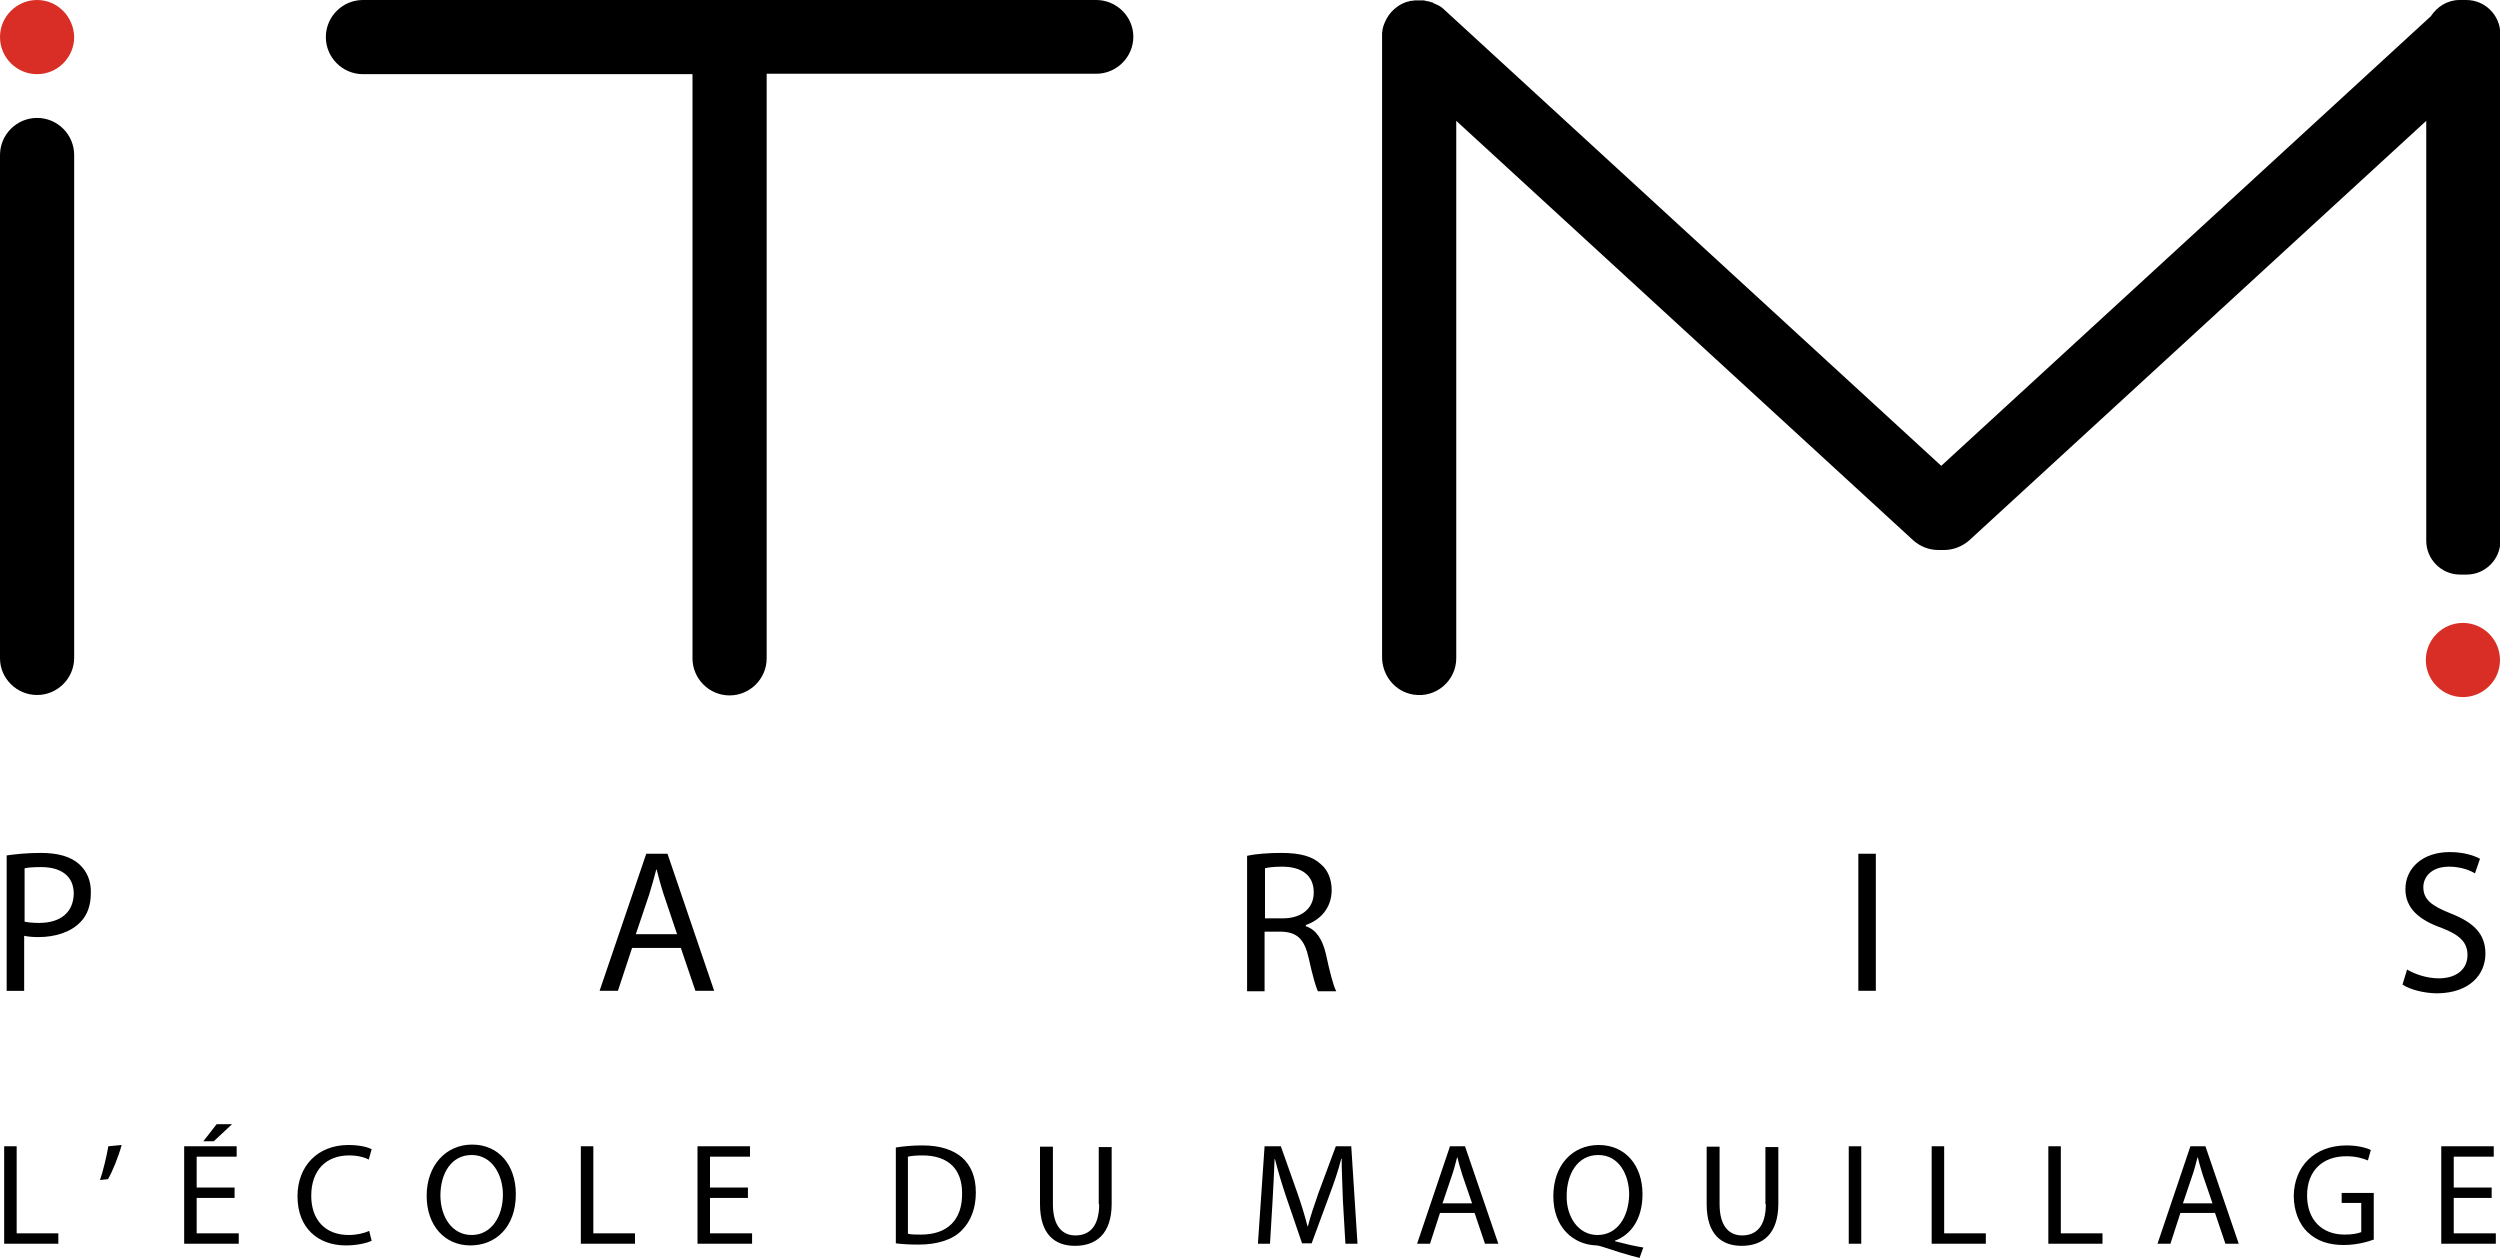 <svg xmlns="http://www.w3.org/2000/svg" viewBox="0 0 600 301.9"><path d="M8.9 166.8c4.9 0 8.9-4 8.9-8.9V37.2c0-4.9-4-8.9-8.9-8.9S0 32.3 0 37.2V158c0 4.8 4 8.8 8.9 8.8zM263.1 0h-176c-4.9 0-8.9 4-8.9 8.9s4 8.9 8.9 8.9h79.1V158c0 4.9 4 8.9 8.9 8.9s8.9-4 8.9-8.9V17.7h79.1c4.9 0 8.9-4 8.9-8.9 0-4.8-4-8.8-8.9-8.8zm328.8 0h-1.6c-2.9 0-5.4 1.6-6.9 3.9L465.9 111.8 346.6 2.3c-.5-.5-1.1-.9-1.8-1.2-.2-.1-.5-.2-.7-.3 0 0-.1 0-.1-.1-.2-.1-.4-.2-.6-.2-.1 0-.2-.1-.3-.1-.2-.1-.4-.1-.5-.1-.1 0-.2 0-.4-.1-.2 0-.3-.1-.5-.1h-2.2c-.2 0-.4.1-.6.1h-.3c-.2.1-.5.1-.7.2h-.1c-1.4.4-2.8 1.3-3.9 2.5-.9 1-1.5 2.2-1.9 3.4-.1.3-.1.5-.2.8v.2c0 .2-.1.4-.1.6v149.8c0 4.4 3.1 8.3 7.5 9 5.5.9 10.3-3.4 10.3-8.7V29l109.7 100.7c1.7 1.5 3.8 2.3 6 2.3h1.4c2.1 0 4.3-.8 6-2.3L582.3 29v100.8c0 4.4 3.6 8.1 8.1 8.1h1.6c4.4 0 8.1-3.6 8.1-8.1V8.1c-.1-4.5-3.7-8.1-8.2-8.1zM19 207.4c-2-1.8-5-2.7-9.2-2.7-3.4 0-6.1.3-8.2.6v32.5h4.2v-13.2c1 .2 2.1.3 3.4.3 4.1 0 7.8-1.2 10.1-3.6 1.7-1.7 2.5-4.1 2.5-7 .1-2.9-1-5.3-2.8-6.9zm-9.6 14.1c-1.4 0-2.6-.1-3.5-.3v-12.8c.7-.2 2.1-.3 4-.3 4.7 0 7.8 2.1 7.8 6.4-.1 4.5-3.2 7-8.3 7zm150.8-16.6h-5.1l-11.2 32.9h4.4l3.4-10.3h11.7l3.5 10.3h4.5l-11.2-32.9zm-7.6 19.3l3.2-9.5c.6-2 1.2-4 1.7-6h.1c.5 1.9 1 3.9 1.7 6l3.2 9.5h-9.9zm150.9-.6h4c3.9.1 5.6 1.9 6.6 6.4.9 4.1 1.7 6.9 2.2 7.9h4.4c-.7-1.3-1.5-4.4-2.5-9-.8-3.4-2.3-5.8-4.8-6.6v-.3c3.5-1.2 6.2-4.1 6.2-8.4 0-2.5-.9-4.8-2.6-6.2-2-1.9-5-2.7-9.5-2.7-2.9 0-6 .2-8.2.7v32.5h4.2v-14.3zm0-15.2c.7-.2 2.1-.4 4.2-.4 4.5 0 7.6 1.9 7.6 6.2 0 3.8-2.9 6.2-7.4 6.2h-4.3v-12zM446 237.8h4.2v-32.9H446v32.9zm150.5-8.9c0-4.8-2.8-7.5-8.4-9.7-4.5-1.8-6.5-3.3-6.5-6.3 0-2.2 1.7-4.9 6.2-4.9 3 0 5.2 1 6.2 1.6l1.2-3.5c-1.5-.8-3.9-1.6-7.3-1.6-6.4 0-10.6 3.8-10.6 8.9 0 4.6 3.3 7.4 8.7 9.3 4.4 1.7 6.2 3.5 6.2 6.5 0 3.3-2.5 5.6-6.9 5.6-2.9 0-5.7-1-7.6-2.1l-1.1 3.6c1.8 1.2 5.2 2.1 8.4 2.1 7.7-.1 11.5-4.5 11.5-9.5zM4 275.1H1v23.4h13V296H4v-20.9zm20 8.1l1.9-.2c1-1.6 2.5-5.3 3.3-8.2l-3.2.3c-.4 2.4-1.3 6.1-2 8.1zm31.7-13.4H52l-3.2 4.1h2.5l4.4-4.1zm-8.5 17.7h9.1V285h-9.1v-7.4h9.6v-2.5H44.2v23.4h13.1V296H47.2v-8.5zm36.6-10.2c1.9 0 3.6.4 4.7 1l.7-2.5c-.8-.4-2.6-1-5.6-1-7.3 0-12.2 5-12.2 12.3 0 7.7 5 11.8 11.6 11.8 2.8 0 5.1-.6 6.2-1.1l-.6-2.4c-1.2.6-3.1 1-4.9 1-5.7 0-9-3.7-9-9.4 0-6.2 3.6-9.7 9.1-9.7zm29.5-2.6c-6.2 0-10.9 4.9-10.9 12.3 0 7.1 4.3 11.9 10.5 11.9 6 0 10.9-4.3 10.9-12.3 0-7-4.1-11.9-10.5-11.9zm-.1 21.7c-4.8 0-7.5-4.5-7.5-9.5 0-5.1 2.5-9.7 7.5-9.7s7.5 4.9 7.5 9.5c0 5.3-2.8 9.7-7.5 9.7zm29.2-21.3h-3v23.4h13V296h-10v-20.9zm28 12.4h9.1V285h-9.1v-7.4h9.6v-2.5h-12.6v23.4h13.1V296h-10.1v-8.5zm51-12.6c-2.4 0-4.6.2-6.4.5v23c1.5.2 3.3.3 5.5.3 4.5 0 8.2-1.2 10.3-3.4 2.2-2.2 3.4-5.3 3.4-9.1s-1.2-6.5-3.3-8.4c-2.1-1.8-5.2-2.9-9.5-2.9zm-.4 21.4c-1.2 0-2.3 0-3.1-.2v-18.5c.8-.2 2-.3 3.5-.3 6.4 0 9.5 3.5 9.5 9 .1 6.4-3.4 10-9.9 10zm42.8-7.3c0 5.2-2.2 7.5-5.7 7.5-3.1 0-5.4-2.2-5.4-7.5v-13.8h-3.1V289c0 7.3 3.6 10 8.4 10 5.1 0 8.8-2.9 8.8-10.1v-13.6h-3.1V289zm56.8-13.9l-4.2 11.3c-1 2.9-1.9 5.5-2.5 7.9h-.1c-.6-2.4-1.4-5-2.4-7.9l-4-11.3h-3.9l-1.6 23.4h2.9l.6-10c.2-3.5.4-7.4.5-10.3h.1c.7 2.8 1.6 5.8 2.7 9.1l3.8 11.1h2.3L319 287c1.2-3.2 2.2-6.1 2.9-8.9h.1c0 2.9.2 6.8.3 10.1l.6 10.3h2.9l-1.5-23.4h-3.7zm27.4 0l-7.9 23.4h3.1l2.4-7.4h8.3l2.5 7.4h3.2l-8-23.4H348zm-1.8 13.7l2.3-6.8c.5-1.4.8-2.8 1.2-4.2h.1c.3 1.4.7 2.7 1.2 4.3l2.3 6.7h-7.1zm41.3 9c3.9-1.4 6.7-5.2 6.7-11.2 0-6.9-4.1-11.8-10.5-11.8-6.3 0-10.9 4.8-10.9 12.3 0 7.5 4.8 11.6 10.3 11.8.5 0 .9.2 1.4.3 2.7.9 5.8 1.9 9 2.7l.9-2.5c-2-.3-4.5-.9-6.8-1.5v-.1zm-4.1-1.4c-4.7 0-7.5-4.5-7.4-9.4 0-5.1 2.5-9.8 7.6-9.8 5 0 7.4 4.8 7.4 9.5-.1 5.3-2.8 9.7-7.6 9.7zm40.4-7.4c0 5.2-2.2 7.5-5.7 7.5-3.1 0-5.4-2.2-5.4-7.5v-13.8h-3.1V289c0 7.3 3.6 10 8.4 10 5.1 0 8.8-2.9 8.8-10.1v-13.6h-3.1V289zm19.9 9.5h3v-23.4h-3v23.4zm22.9-23.4h-3v23.4h13V296h-10v-20.9zm28 0h-3v23.4h13V296h-10v-20.9zm31.1 0l-7.9 23.4h3.1l2.4-7.4h8.3l2.5 7.4h3.2l-8-23.4h-3.6zm-1.8 13.7l2.3-6.8c.5-1.4.8-2.8 1.2-4.2h.1c.3 1.4.7 2.7 1.2 4.3l2.3 6.7h-7.1zm38-.1h4.8v7c-.7.3-2 .6-4 .6-5.4 0-9-3.5-9-9.4s3.7-9.4 9.4-9.4c2.4 0 3.9.5 5.2 1l.7-2.5c-1-.5-3.1-1.1-5.8-1.1-7.8 0-12.6 5.1-12.7 12.1 0 3.6 1.3 6.8 3.3 8.7 2.3 2.2 5.2 3.1 8.7 3.1 3.2 0 5.8-.8 7.2-1.3v-11.2H562v2.4zm27-1.2h9.1V285h-9.1v-7.4h9.6v-2.5h-12.6v23.4H599V296h-10.1v-8.5z"/><path d="M591.1 149.5c-4.9 0-8.9 4-8.9 8.9s4 8.9 8.9 8.9 8.9-4 8.9-8.9-4-8.9-8.9-8.9zM8.9 0C4 0 0 4 0 8.9s4 8.9 8.9 8.9 8.9-4 8.9-8.9C17.7 4 13.8 0 8.9 0z" fill="#d82e26"/></svg>